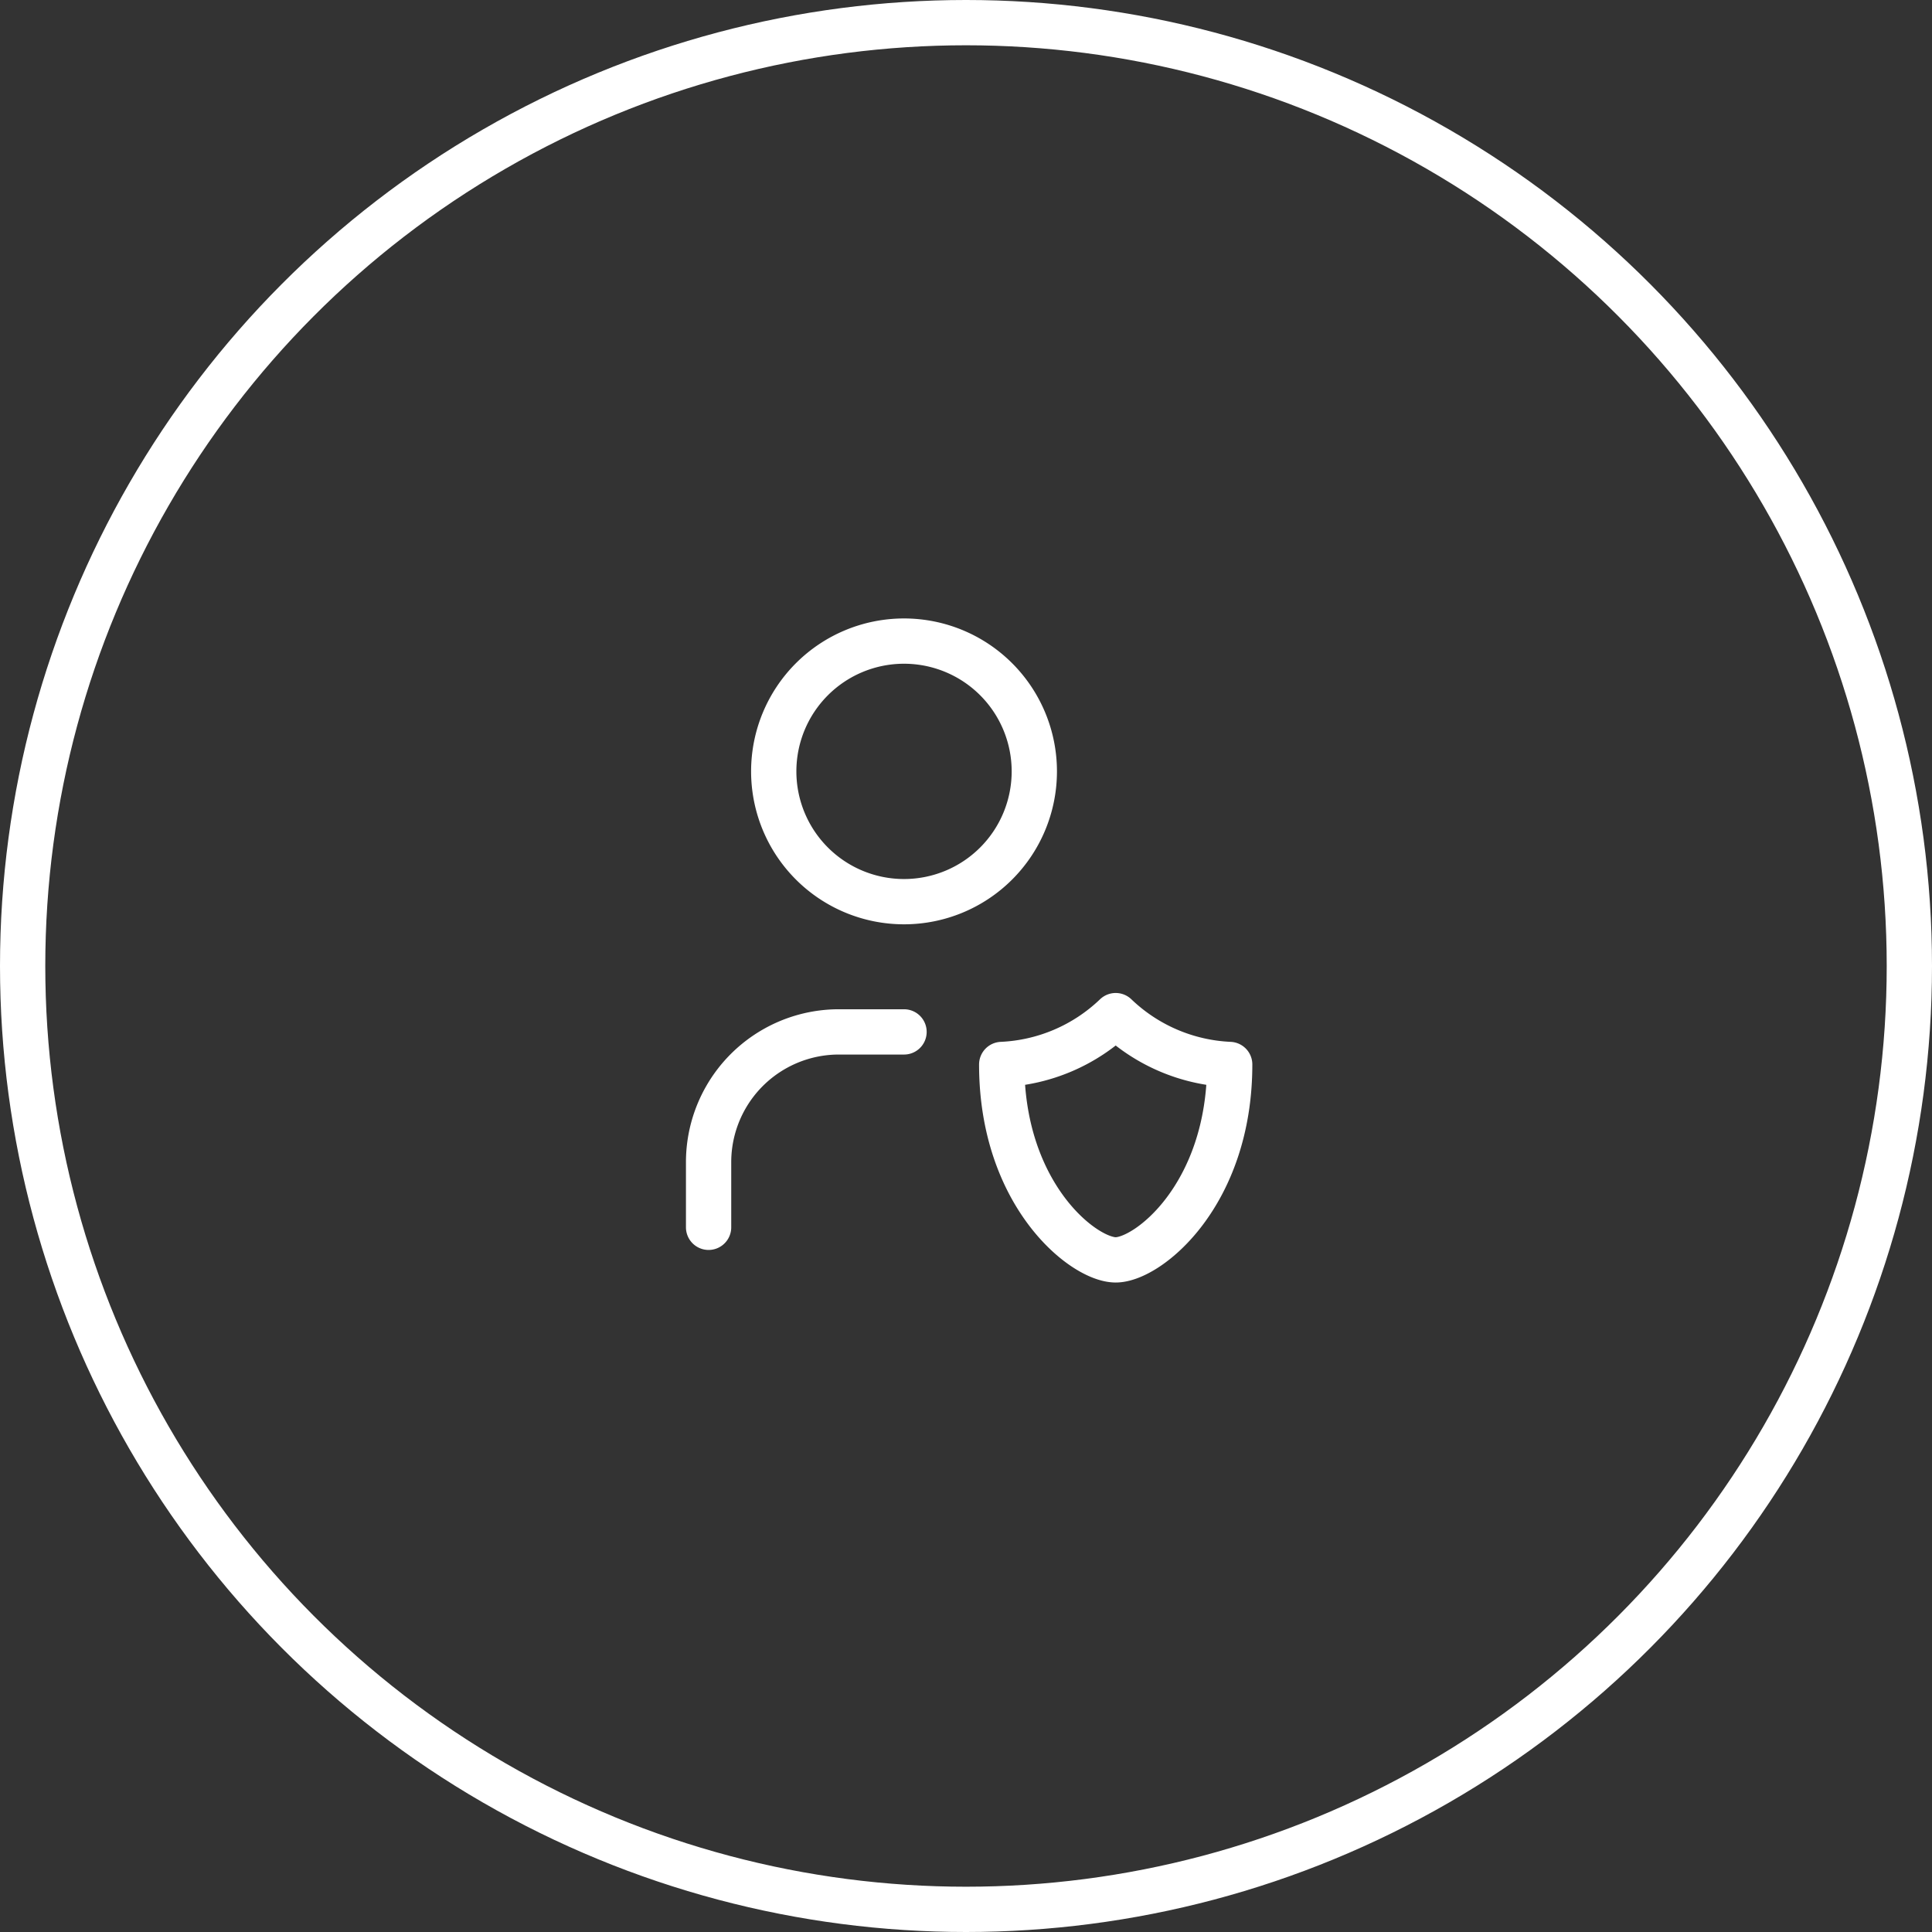<svg xmlns="http://www.w3.org/2000/svg" width="64" height="64" viewBox="0 0 64 64">
  <rect x="0" y="0" width="64" height="64" fill="#333333" stroke="none"/>
  <g id="_1" data-name="1" transform="translate(-112 -1407.006)">
    <g id="Ellipse_502" data-name="Ellipse 502" transform="translate(112 1407.006)" fill="none" stroke="#fff" stroke-width="1.5">
      <circle cx="32" cy="32" r="32" stroke="none"/>
      <circle cx="32" cy="32" r="31.25" fill="none"/>
    </g>
    <g id="icon_change" data-name="icon change" transform="translate(129 1425.006)">
      <path id="Path_28195" data-name="Path 28195" d="M0,0H25.893V25.893H0Z" fill="none"/>
      <path id="Path_28196" data-name="Path 28196" d="M6,21.473V19.316A4.316,4.316,0,0,1,10.316,15h2.158" transform="translate(0.473 1.183)" fill="none" stroke="#fff" stroke-linecap="round" stroke-linejoin="round" stroke-width="1.5"/>
      <path id="Path_28197" data-name="Path 28197" d="M22.552,16.118c0,4.316-2.7,6.473-3.776,6.473S15,20.434,15,16.118A5.827,5.827,0,0,0,18.776,14.5,5.827,5.827,0,0,0,22.552,16.118Z" transform="translate(1.183 1.144)" fill="none" stroke="#fff" stroke-linecap="round" stroke-linejoin="round" stroke-width="1.5"/>
      <path id="Path_28198" data-name="Path 28198" d="M8,7.316A4.316,4.316,0,1,0,12.316,3,4.316,4.316,0,0,0,8,7.316" transform="translate(0.631 0.237)" fill="none" stroke="#fff" stroke-linecap="round" stroke-linejoin="round" stroke-width="1.5"/>
    </g>
  </g>
</svg>
